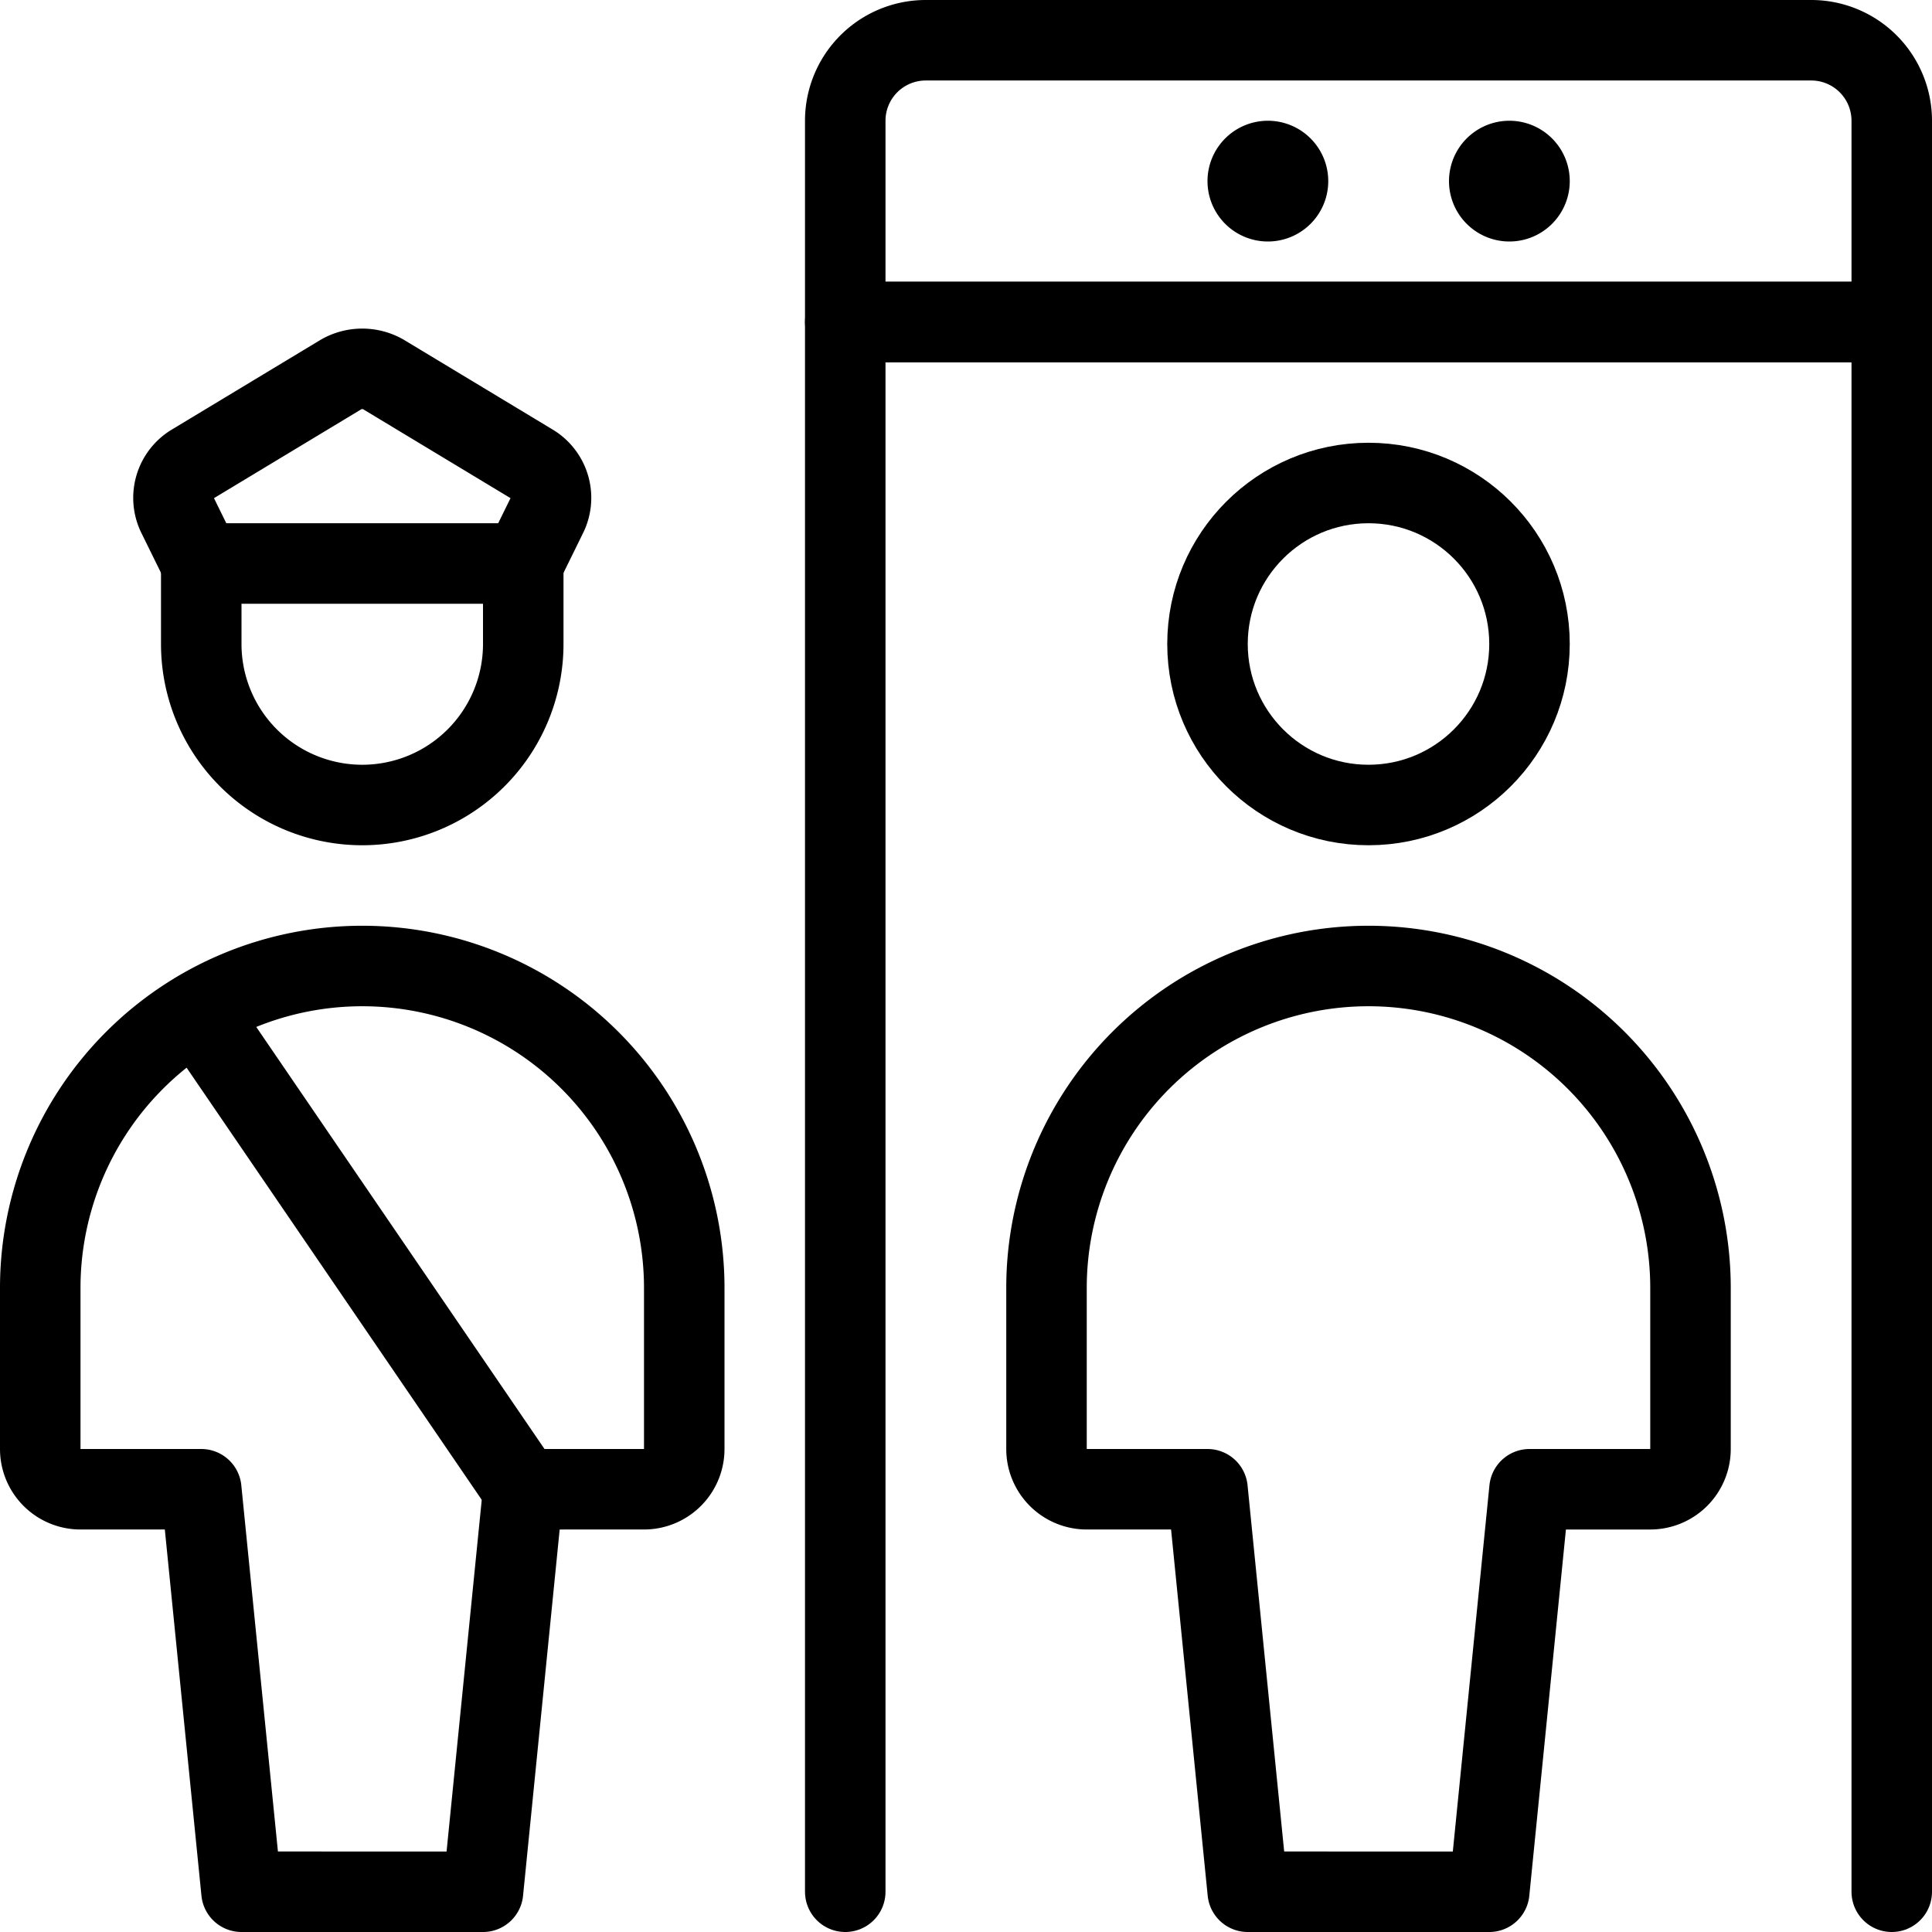 <svg xmlns="http://www.w3.org/2000/svg" viewBox="0 0 24 24">
  
<g transform="matrix(1,0,0,1,0,0)"><g>
    <circle cx="17" cy="8" r="2" style="fill: none;stroke: #000000;stroke-linecap: round;stroke-linejoin: round"></circle>
    <path d="M6.5,7V8a2,2,0,0,1-4,0V7" style="fill: none;stroke: #000000;stroke-linecap: round;stroke-linejoin: round"></path>
    <polyline points="10.5 23.5 10.5 4 23.5 4 23.5 23.5" style="fill: none;stroke: #000000;stroke-linecap: round;stroke-linejoin: round"></polyline>
    <path d="M11.5.5h11a1,1,0,0,1,1,1V4a0,0,0,0,1,0,0h-13a0,0,0,0,1,0,0V1.5A1,1,0,0,1,11.5.5Z" style="fill: none;stroke: #000000;stroke-linecap: round;stroke-linejoin: round"></path>
    <path d="M15.75,2a.25.25,0,1,1-.25.25A.25.25,0,0,1,15.75,2" style="fill: none;stroke: #000000;stroke-linecap: round;stroke-linejoin: round"></path>
    <path d="M18.75,2a.25.25,0,1,1-.25.25A.25.25,0,0,1,18.75,2" style="fill: none;stroke: #000000;stroke-linecap: round;stroke-linejoin: round"></path>
    <line x1="2.45" y1="12.57" x2="6.5" y2="18.5" style="fill: none;stroke: #000000;stroke-linecap: round;stroke-linejoin: round"></line>
    <path d="M2.21,6.41a.49.49,0,0,1,.19-.65L4.24,4.65a.53.53,0,0,1,.52,0L6.6,5.76a.49.49,0,0,1,.19.65L6.5,7h-4Z" style="fill: none;stroke: #000000;stroke-linecap: round;stroke-linejoin: round"></path>
    <path d="M18.5,23.5l.5-5h1.5A.5.5,0,0,0,21,18V16a4,4,0,0,0-8,0v2a.5.5,0,0,0,.5.5H15l.5,5Z" style="fill: none;stroke: #000000;stroke-linecap: round;stroke-linejoin: round"></path>
    <path d="M6,23.5l.5-5H8a.5.5,0,0,0,.5-.5V16a4,4,0,0,0-8,0v2a.5.5,0,0,0,.5.5H2.5l.5,5Z" style="fill: none;stroke: #000000;stroke-linecap: round;stroke-linejoin: round"></path>
  </g></g></svg>